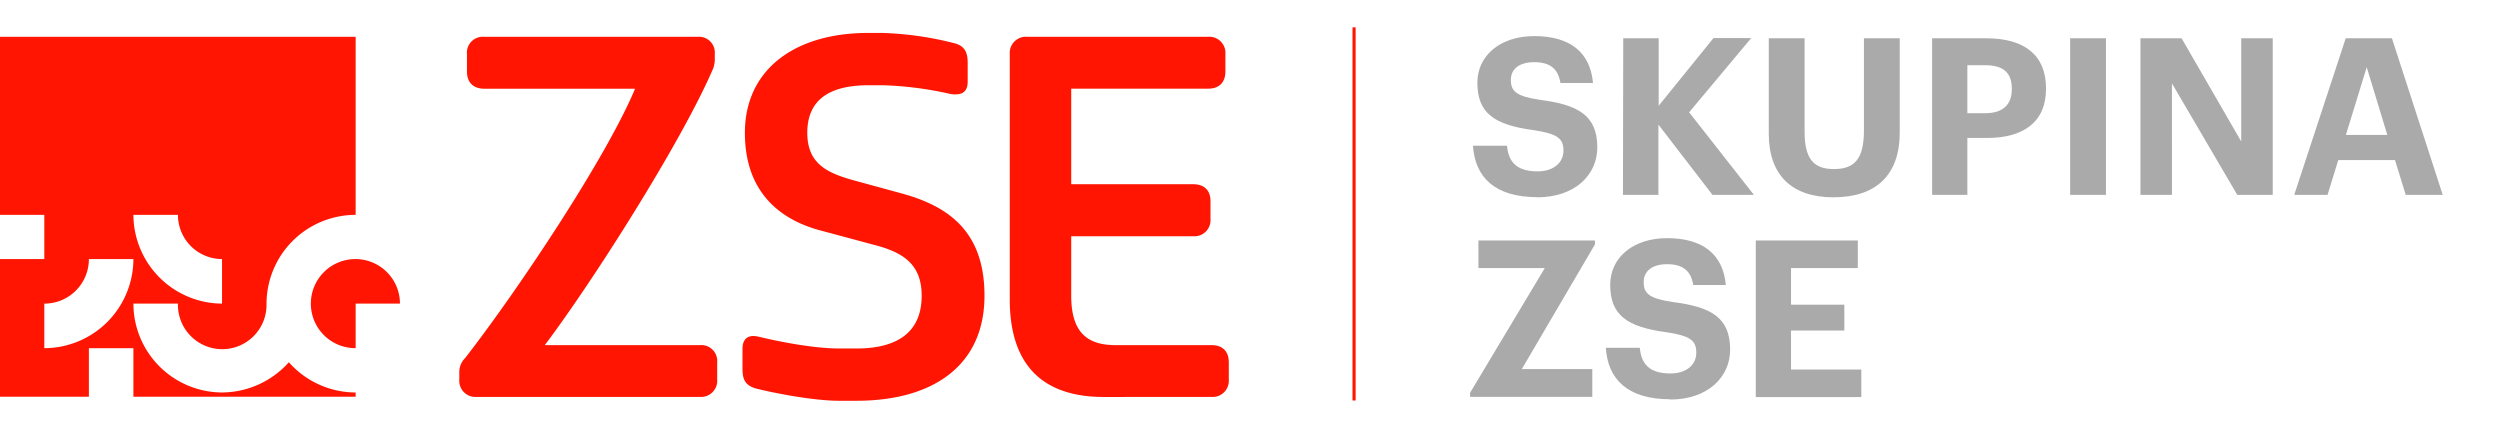 <svg id="Vrstva_1" data-name="Vrstva 1" xmlns="http://www.w3.org/2000/svg" viewBox="0 0 698.08 122.5"><defs><style>.cls-1{fill:#ff1502;}.cls-2{fill:none;stroke:#ff1502;stroke-miterlimit:10;stroke-width:0.87px;}.cls-3{fill:#aaa;}</style></defs><title>logo_zse_skupina_sk</title><path class="cls-1" d="M99.31,109.59v1.19H37.25V97.22H24.82v13.56H0V72.34H12.37V60H0V10.28H99.31V60A24.88,24.88,0,0,0,74.42,84.78a12.37,12.37,0,1,1-24.73,0H37.25A24.85,24.85,0,0,0,62,109.59a25.17,25.17,0,0,0,18.66-8.44,24.92,24.92,0,0,0,18.66,8.44m12.37-24.81H99.31V97.22a12.44,12.44,0,1,1,12.37-12.44M12.37,97.22A24.93,24.93,0,0,0,37.25,72.34H24.82A12.42,12.42,0,0,1,12.37,84.78ZM37.25,60A24.9,24.9,0,0,0,62,84.78V72.34A12.33,12.33,0,0,1,49.69,60Z"/><path class="cls-1" d="M199.59,16.58a7.23,7.23,0,0,1-.81,3.35c-8.84,20.25-33.39,58.87-46.66,76.44h43.32a4.44,4.44,0,0,1,4.82,4.82V106a4.51,4.51,0,0,1-4.82,4.83H133.08a4.51,4.51,0,0,1-4.83-4.83v-2a5.43,5.43,0,0,1,1.61-4c14.62-18.78,39.42-55.92,47.47-75.23h-42.1c-3.09,0-4.84-1.75-4.84-4.83V15.1a4.44,4.44,0,0,1,4.84-4.82h59.53a4.43,4.43,0,0,1,4.83,4.82Z"/><path class="cls-1" d="M234.43,97.31h4.69c10.6,0,18.24-3.89,18.24-14.75,0-9.12-5.63-12.21-13.41-14.22l-14.48-3.89C219,61.77,208,54.66,208,37.1c0-18,14.35-27.9,34.33-27.9h4.16A91.91,91.91,0,0,1,266.21,12c3,.67,4,2.41,4,5.49v5.37c0,2.41-1.21,3.49-3.36,3.49a6.19,6.19,0,0,1-1.6-.14,97.91,97.91,0,0,0-18.78-2.41h-3.89c-10.19,0-17.16,3.49-17.16,13.28,0,8.58,5.49,11.13,12.47,13.14l14.21,3.88c12.48,3.49,22.8,10.33,22.8,28.44,0,19.44-14.22,29.37-35.81,29.37h-4.69c-7.38,0-18.11-2.15-23.07-3.36-3.08-.8-4-2.41-4-5.49V97.44c0-2.41,1.08-3.62,3.08-3.62a9.6,9.6,0,0,1,1.75.27c5,1.21,14.88,3.22,22.26,3.22"/><path class="cls-1" d="M308.24,110.85c-17.43,0-26.28-9.25-26.28-27.22V15.1a4.51,4.51,0,0,1,4.82-4.83h50.57a4.51,4.51,0,0,1,4.82,4.83v4.83c0,3.22-1.88,4.83-4.82,4.83H299.12V51.44h34.07c2.95,0,4.82,1.61,4.82,4.7v5a4.5,4.5,0,0,1-4.82,4.83H299.12V82.55c0,9.66,3.9,13.82,12.34,13.82h26.82c3,0,4.84,1.61,4.84,4.82V106a4.51,4.51,0,0,1-4.84,4.83Z"/><line class="cls-2" x1="378.1" y1="7.63" x2="378.1" y2="111.83"/><path class="cls-3" d="M490.27,110.88h29.47v-7.69H500.11V92.29H515V85.08H500.11V74.86h18.65V67.15H490.27Zm-23.86.68c10.34,0,16.7-6.17,16.7-13.94,0-9.06-5.44-11.93-16-13.28-6.73-1-8.14-2.45-8.14-5.57,0-2.93,2.2-5,6.55-5s6.67,1.83,7.28,5.81h9.11c-.79-8.68-6.54-13.08-16.39-13.08-9.67,0-15.9,5.56-15.9,13,0,8.44,4.58,11.81,15.78,13.28,6.43,1,8.26,2.2,8.26,5.69s-2.87,5.81-7.22,5.81c-6.49,0-8.15-3.24-8.57-7.16h-9.47c.55,8.75,6.05,14.37,18,14.37m-55.91-.68h34.13v-7.75H424.94l20.42-34.81V67.15H412.83v7.71h18.52l-20.85,34.8Z"/><path class="cls-3" d="M660.86,18.76l5.75,18.91H655.05ZM640.62,54.42h9.3l3-9.72h15.84l3,9.72h10.33L667.9,10.69H655Zm-42.94,0h8.8V23.29l18.24,31.13h9.9V10.69h-8.8V39.5L609.17,10.69H597.68Zm-19.63,0h10V10.69h-10Zm-28.7-22.81V18.21h5c4.71,0,7.41,1.83,7.41,6.49v.24c0,4.35-2.57,6.67-7.41,6.67Zm-9.84,22.81h9.84V38.52h5.57c10,0,16.39-4.4,16.39-13.64v-.24c0-9.24-6-13.95-16.69-13.95H539.51ZM512,55.09c11.8,0,18.47-6.17,18.47-18.09V10.69h-10V36.38c0,8-2.57,10.83-8.44,10.83S503.9,44,503.9,36.75V10.69h-10V37.37c0,11.61,6.54,17.72,18,17.72m-58.72-.67h9.9V34.79l15.11,19.63h11.56L471.66,31.36,489,10.63H478.46l-15.3,18.9V10.69h-9.9Zm-23.86.67c10.34,0,16.7-6.17,16.7-13.94,0-9-5.44-11.92-16-13.27-6.72-1-8.14-2.45-8.14-5.57,0-2.93,2.21-4.95,6.55-4.95s6.68,1.83,7.29,5.81h9.1c-.79-8.69-6.53-13.09-16.39-13.09-9.66,0-15.9,5.56-15.9,13,0,8.44,4.59,11.8,15.78,13.27,6.43,1,8.26,2.21,8.26,5.69s-2.88,5.81-7.22,5.81c-6.49,0-8.14-3.24-8.56-7.15h-9.48c.55,8.74,6.05,14.36,18,14.36"/></svg>